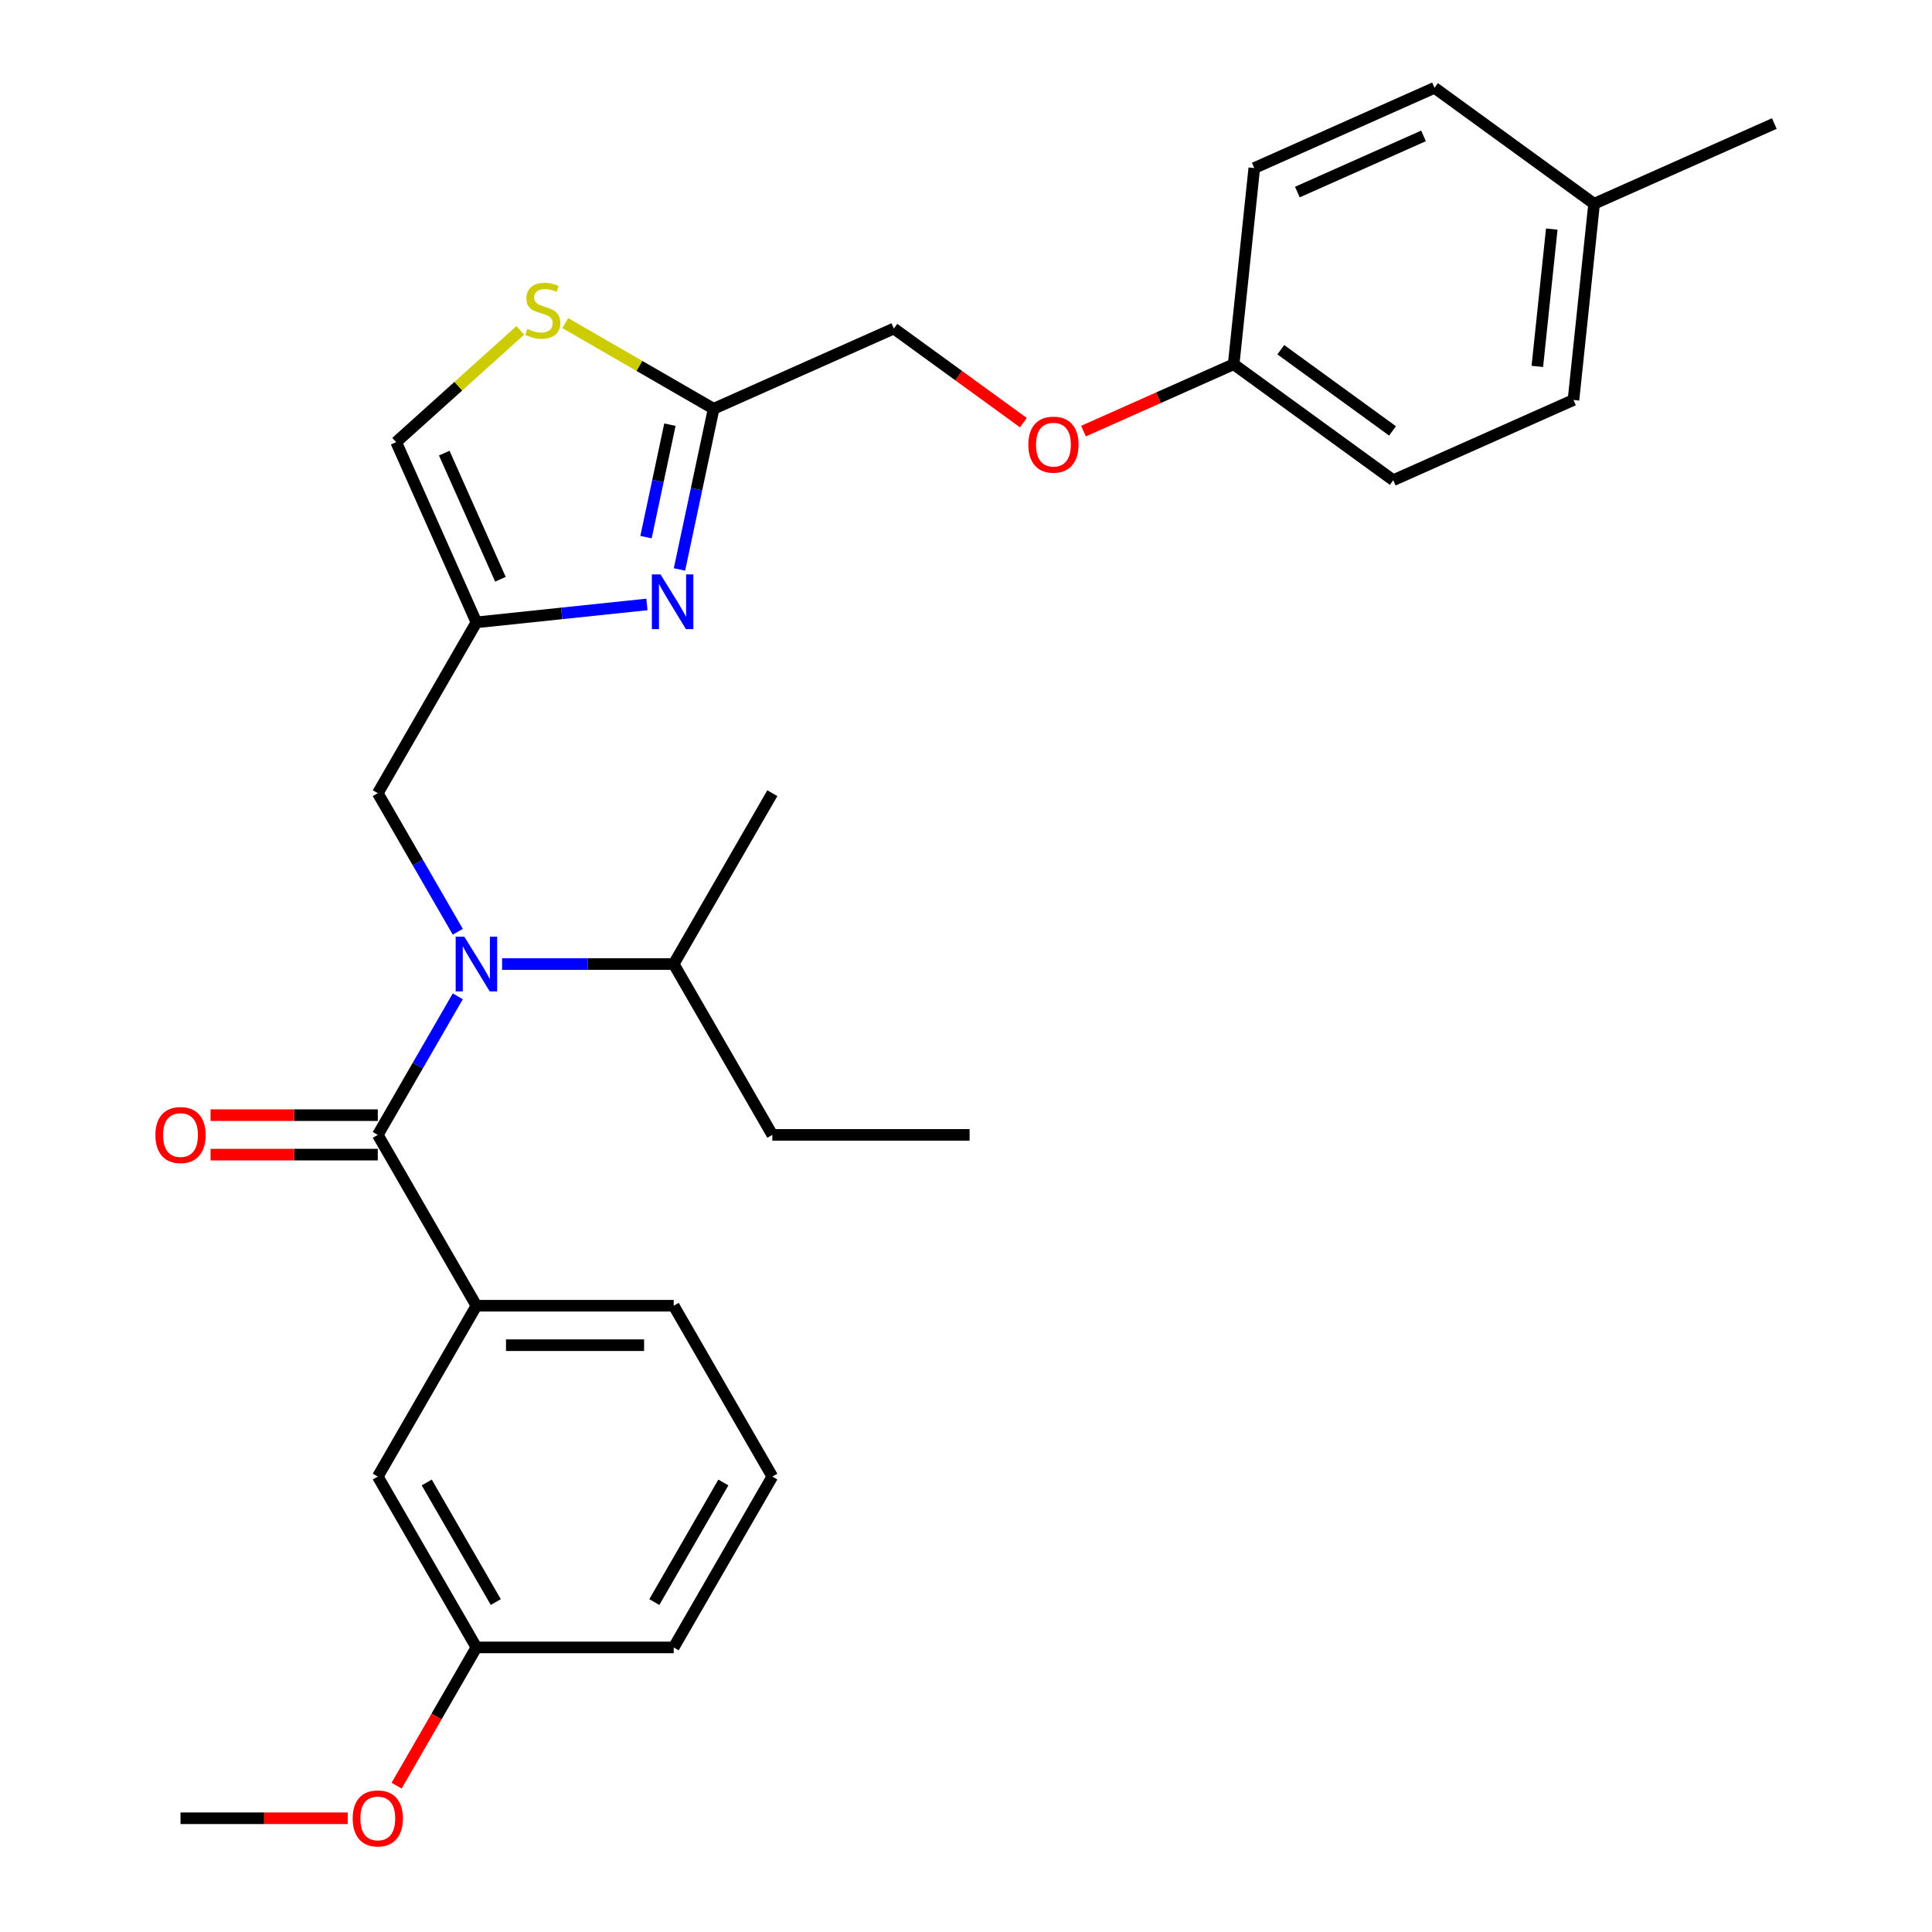 <?xml version='1.0' encoding='iso-8859-1'?>
<svg version='1.1' baseProfile='full'
              xmlns='http://www.w3.org/2000/svg'
                      xmlns:rdkit='http://www.rdkit.org/xml'
                      xmlns:xlink='http://www.w3.org/1999/xlink'
                  xml:space='preserve'
width='1000px' height='1000px' viewBox='0 0 1000 1000'>
<!-- END OF HEADER -->
<rect style='opacity:1.0;fill:#FFFFFF;stroke:none' width='1000' height='1000' x='0' y='0'> </rect>
<path class='bond-0' d='M 399.757,764.273 L 348.703,852.702' style='fill:none;fill-rule:evenodd;stroke:#000000;stroke-width:6px;stroke-linecap:butt;stroke-linejoin:miter;stroke-opacity:1' />
<path class='bond-0' d='M 374.413,767.326 L 338.675,829.226' style='fill:none;fill-rule:evenodd;stroke:#000000;stroke-width:6px;stroke-linecap:butt;stroke-linejoin:miter;stroke-opacity:1' />
<path class='bond-1' d='M 399.757,764.273 L 348.703,675.844' style='fill:none;fill-rule:evenodd;stroke:#000000;stroke-width:6px;stroke-linecap:butt;stroke-linejoin:miter;stroke-opacity:1' />
<path class='bond-2' d='M 236.945,482.275 L 216.242,446.417' style='fill:none;fill-rule:evenodd;stroke:#0000FF;stroke-width:6px;stroke-linecap:butt;stroke-linejoin:miter;stroke-opacity:1' />
<path class='bond-2' d='M 216.242,446.417 L 195.54,410.559' style='fill:none;fill-rule:evenodd;stroke:#000000;stroke-width:6px;stroke-linecap:butt;stroke-linejoin:miter;stroke-opacity:1' />
<path class='bond-3' d='M 236.945,515.7 L 216.242,551.558' style='fill:none;fill-rule:evenodd;stroke:#0000FF;stroke-width:6px;stroke-linecap:butt;stroke-linejoin:miter;stroke-opacity:1' />
<path class='bond-3' d='M 216.242,551.558 L 195.54,587.416' style='fill:none;fill-rule:evenodd;stroke:#000000;stroke-width:6px;stroke-linecap:butt;stroke-linejoin:miter;stroke-opacity:1' />
<path class='bond-4' d='M 259.887,498.987 L 304.295,498.987' style='fill:none;fill-rule:evenodd;stroke:#0000FF;stroke-width:6px;stroke-linecap:butt;stroke-linejoin:miter;stroke-opacity:1' />
<path class='bond-4' d='M 304.295,498.987 L 348.703,498.987' style='fill:none;fill-rule:evenodd;stroke:#000000;stroke-width:6px;stroke-linecap:butt;stroke-linejoin:miter;stroke-opacity:1' />
<path class='bond-5' d='M 195.54,577.205 L 152.262,577.205' style='fill:none;fill-rule:evenodd;stroke:#000000;stroke-width:6px;stroke-linecap:butt;stroke-linejoin:miter;stroke-opacity:1' />
<path class='bond-5' d='M 152.262,577.205 L 108.984,577.205' style='fill:none;fill-rule:evenodd;stroke:#FF0000;stroke-width:6px;stroke-linecap:butt;stroke-linejoin:miter;stroke-opacity:1' />
<path class='bond-5' d='M 195.54,597.627 L 152.262,597.627' style='fill:none;fill-rule:evenodd;stroke:#000000;stroke-width:6px;stroke-linecap:butt;stroke-linejoin:miter;stroke-opacity:1' />
<path class='bond-5' d='M 152.262,597.627 L 108.984,597.627' style='fill:none;fill-rule:evenodd;stroke:#FF0000;stroke-width:6px;stroke-linecap:butt;stroke-linejoin:miter;stroke-opacity:1' />
<path class='bond-6' d='M 195.54,587.416 L 246.594,675.844' style='fill:none;fill-rule:evenodd;stroke:#000000;stroke-width:6px;stroke-linecap:butt;stroke-linejoin:miter;stroke-opacity:1' />
<path class='bond-7' d='M 348.703,675.844 L 246.594,675.844' style='fill:none;fill-rule:evenodd;stroke:#000000;stroke-width:6px;stroke-linecap:butt;stroke-linejoin:miter;stroke-opacity:1' />
<path class='bond-7' d='M 333.386,696.266 L 261.91,696.266' style='fill:none;fill-rule:evenodd;stroke:#000000;stroke-width:6px;stroke-linecap:butt;stroke-linejoin:miter;stroke-opacity:1' />
<path class='bond-8' d='M 246.594,675.844 L 195.54,764.273' style='fill:none;fill-rule:evenodd;stroke:#000000;stroke-width:6px;stroke-linecap:butt;stroke-linejoin:miter;stroke-opacity:1' />
<path class='bond-9' d='M 399.757,587.416 L 348.703,498.987' style='fill:none;fill-rule:evenodd;stroke:#000000;stroke-width:6px;stroke-linecap:butt;stroke-linejoin:miter;stroke-opacity:1' />
<path class='bond-10' d='M 399.757,587.416 L 501.865,587.416' style='fill:none;fill-rule:evenodd;stroke:#000000;stroke-width:6px;stroke-linecap:butt;stroke-linejoin:miter;stroke-opacity:1' />
<path class='bond-11' d='M 195.54,410.559 L 246.594,322.13' style='fill:none;fill-rule:evenodd;stroke:#000000;stroke-width:6px;stroke-linecap:butt;stroke-linejoin:miter;stroke-opacity:1' />
<path class='bond-12' d='M 348.703,498.987 L 399.757,410.559' style='fill:none;fill-rule:evenodd;stroke:#000000;stroke-width:6px;stroke-linecap:butt;stroke-linejoin:miter;stroke-opacity:1' />
<path class='bond-13' d='M 529.708,218.767 L 496.181,194.407' style='fill:none;fill-rule:evenodd;stroke:#FF0000;stroke-width:6px;stroke-linecap:butt;stroke-linejoin:miter;stroke-opacity:1' />
<path class='bond-13' d='M 496.181,194.407 L 462.654,170.048' style='fill:none;fill-rule:evenodd;stroke:#000000;stroke-width:6px;stroke-linecap:butt;stroke-linejoin:miter;stroke-opacity:1' />
<path class='bond-14' d='M 560.814,223.142 L 599.678,205.838' style='fill:none;fill-rule:evenodd;stroke:#FF0000;stroke-width:6px;stroke-linecap:butt;stroke-linejoin:miter;stroke-opacity:1' />
<path class='bond-14' d='M 599.678,205.838 L 638.542,188.535' style='fill:none;fill-rule:evenodd;stroke:#000000;stroke-width:6px;stroke-linecap:butt;stroke-linejoin:miter;stroke-opacity:1' />
<path class='bond-15' d='M 462.654,170.048 L 369.373,211.58' style='fill:none;fill-rule:evenodd;stroke:#000000;stroke-width:6px;stroke-linecap:butt;stroke-linejoin:miter;stroke-opacity:1' />
<path class='bond-16' d='M 269.312,171 L 237.187,199.924' style='fill:none;fill-rule:evenodd;stroke:#CCCC00;stroke-width:6px;stroke-linecap:butt;stroke-linejoin:miter;stroke-opacity:1' />
<path class='bond-16' d='M 237.187,199.924 L 205.063,228.849' style='fill:none;fill-rule:evenodd;stroke:#000000;stroke-width:6px;stroke-linecap:butt;stroke-linejoin:miter;stroke-opacity:1' />
<path class='bond-17' d='M 292.577,167.242 L 330.975,189.411' style='fill:none;fill-rule:evenodd;stroke:#CCCC00;stroke-width:6px;stroke-linecap:butt;stroke-linejoin:miter;stroke-opacity:1' />
<path class='bond-17' d='M 330.975,189.411 L 369.373,211.58' style='fill:none;fill-rule:evenodd;stroke:#000000;stroke-width:6px;stroke-linecap:butt;stroke-linejoin:miter;stroke-opacity:1' />
<path class='bond-18' d='M 205.063,228.849 L 246.594,322.13' style='fill:none;fill-rule:evenodd;stroke:#000000;stroke-width:6px;stroke-linecap:butt;stroke-linejoin:miter;stroke-opacity:1' />
<path class='bond-18' d='M 229.949,234.535 L 259.021,299.832' style='fill:none;fill-rule:evenodd;stroke:#000000;stroke-width:6px;stroke-linecap:butt;stroke-linejoin:miter;stroke-opacity:1' />
<path class='bond-19' d='M 638.542,188.535 L 649.215,86.986' style='fill:none;fill-rule:evenodd;stroke:#000000;stroke-width:6px;stroke-linecap:butt;stroke-linejoin:miter;stroke-opacity:1' />
<path class='bond-20' d='M 638.542,188.535 L 721.149,248.553' style='fill:none;fill-rule:evenodd;stroke:#000000;stroke-width:6px;stroke-linecap:butt;stroke-linejoin:miter;stroke-opacity:1' />
<path class='bond-20' d='M 662.937,181.016 L 720.762,223.029' style='fill:none;fill-rule:evenodd;stroke:#000000;stroke-width:6px;stroke-linecap:butt;stroke-linejoin:miter;stroke-opacity:1' />
<path class='bond-21' d='M 825.104,105.472 L 814.43,207.022' style='fill:none;fill-rule:evenodd;stroke:#000000;stroke-width:6px;stroke-linecap:butt;stroke-linejoin:miter;stroke-opacity:1' />
<path class='bond-21' d='M 803.193,118.57 L 795.721,189.655' style='fill:none;fill-rule:evenodd;stroke:#000000;stroke-width:6px;stroke-linecap:butt;stroke-linejoin:miter;stroke-opacity:1' />
<path class='bond-22' d='M 825.104,105.472 L 918.384,63.941' style='fill:none;fill-rule:evenodd;stroke:#000000;stroke-width:6px;stroke-linecap:butt;stroke-linejoin:miter;stroke-opacity:1' />
<path class='bond-23' d='M 825.104,105.472 L 742.496,45.455' style='fill:none;fill-rule:evenodd;stroke:#000000;stroke-width:6px;stroke-linecap:butt;stroke-linejoin:miter;stroke-opacity:1' />
<path class='bond-24' d='M 649.215,86.986 L 742.496,45.455' style='fill:none;fill-rule:evenodd;stroke:#000000;stroke-width:6px;stroke-linecap:butt;stroke-linejoin:miter;stroke-opacity:1' />
<path class='bond-24' d='M 671.514,99.412 L 736.81,70.34' style='fill:none;fill-rule:evenodd;stroke:#000000;stroke-width:6px;stroke-linecap:butt;stroke-linejoin:miter;stroke-opacity:1' />
<path class='bond-25' d='M 721.149,248.553 L 814.43,207.022' style='fill:none;fill-rule:evenodd;stroke:#000000;stroke-width:6px;stroke-linecap:butt;stroke-linejoin:miter;stroke-opacity:1' />
<path class='bond-26' d='M 246.594,322.13 L 290.722,317.492' style='fill:none;fill-rule:evenodd;stroke:#000000;stroke-width:6px;stroke-linecap:butt;stroke-linejoin:miter;stroke-opacity:1' />
<path class='bond-26' d='M 290.722,317.492 L 334.851,312.854' style='fill:none;fill-rule:evenodd;stroke:#0000FF;stroke-width:6px;stroke-linecap:butt;stroke-linejoin:miter;stroke-opacity:1' />
<path class='bond-27' d='M 351.696,294.744 L 360.534,253.162' style='fill:none;fill-rule:evenodd;stroke:#0000FF;stroke-width:6px;stroke-linecap:butt;stroke-linejoin:miter;stroke-opacity:1' />
<path class='bond-27' d='M 360.534,253.162 L 369.373,211.58' style='fill:none;fill-rule:evenodd;stroke:#000000;stroke-width:6px;stroke-linecap:butt;stroke-linejoin:miter;stroke-opacity:1' />
<path class='bond-27' d='M 334.372,278.024 L 340.559,248.916' style='fill:none;fill-rule:evenodd;stroke:#0000FF;stroke-width:6px;stroke-linecap:butt;stroke-linejoin:miter;stroke-opacity:1' />
<path class='bond-27' d='M 340.559,248.916 L 346.746,219.808' style='fill:none;fill-rule:evenodd;stroke:#000000;stroke-width:6px;stroke-linecap:butt;stroke-linejoin:miter;stroke-opacity:1' />
<path class='bond-28' d='M 195.54,764.273 L 246.594,852.702' style='fill:none;fill-rule:evenodd;stroke:#000000;stroke-width:6px;stroke-linecap:butt;stroke-linejoin:miter;stroke-opacity:1' />
<path class='bond-28' d='M 220.884,767.326 L 256.622,829.226' style='fill:none;fill-rule:evenodd;stroke:#000000;stroke-width:6px;stroke-linecap:butt;stroke-linejoin:miter;stroke-opacity:1' />
<path class='bond-29' d='M 348.703,852.702 L 246.594,852.702' style='fill:none;fill-rule:evenodd;stroke:#000000;stroke-width:6px;stroke-linecap:butt;stroke-linejoin:miter;stroke-opacity:1' />
<path class='bond-30' d='M 246.594,852.702 L 225.938,888.48' style='fill:none;fill-rule:evenodd;stroke:#000000;stroke-width:6px;stroke-linecap:butt;stroke-linejoin:miter;stroke-opacity:1' />
<path class='bond-30' d='M 225.938,888.48 L 205.281,924.257' style='fill:none;fill-rule:evenodd;stroke:#FF0000;stroke-width:6px;stroke-linecap:butt;stroke-linejoin:miter;stroke-opacity:1' />
<path class='bond-31' d='M 179.987,941.13 L 136.709,941.13' style='fill:none;fill-rule:evenodd;stroke:#FF0000;stroke-width:6px;stroke-linecap:butt;stroke-linejoin:miter;stroke-opacity:1' />
<path class='bond-31' d='M 136.709,941.13 L 93.431,941.13' style='fill:none;fill-rule:evenodd;stroke:#000000;stroke-width:6px;stroke-linecap:butt;stroke-linejoin:miter;stroke-opacity:1' />
<path  class='atom-1' d='M 240.334 484.827
L 249.614 499.827
Q 250.534 501.307, 252.014 503.987
Q 253.494 506.667, 253.574 506.827
L 253.574 484.827
L 257.334 484.827
L 257.334 513.147
L 253.454 513.147
L 243.494 496.747
Q 242.334 494.827, 241.094 492.627
Q 239.894 490.427, 239.534 489.747
L 239.534 513.147
L 235.854 513.147
L 235.854 484.827
L 240.334 484.827
' fill='#0000FF'/>
<path  class='atom-3' d='M 80.431 587.496
Q 80.431 580.696, 83.791 576.896
Q 87.151 573.096, 93.431 573.096
Q 99.711 573.096, 103.071 576.896
Q 106.431 580.696, 106.431 587.496
Q 106.431 594.376, 103.031 598.296
Q 99.631 602.176, 93.431 602.176
Q 87.191 602.176, 83.791 598.296
Q 80.431 594.416, 80.431 587.496
M 93.431 598.976
Q 97.751 598.976, 100.071 596.096
Q 102.431 593.176, 102.431 587.496
Q 102.431 581.936, 100.071 579.136
Q 97.751 576.296, 93.431 576.296
Q 89.111 576.296, 86.751 579.096
Q 84.431 581.896, 84.431 587.496
Q 84.431 593.216, 86.751 596.096
Q 89.111 598.976, 93.431 598.976
' fill='#FF0000'/>
<path  class='atom-9' d='M 532.261 230.146
Q 532.261 223.346, 535.621 219.546
Q 538.981 215.746, 545.261 215.746
Q 551.541 215.746, 554.901 219.546
Q 558.261 223.346, 558.261 230.146
Q 558.261 237.026, 554.861 240.946
Q 551.461 244.826, 545.261 244.826
Q 539.021 244.826, 535.621 240.946
Q 532.261 237.066, 532.261 230.146
M 545.261 241.626
Q 549.581 241.626, 551.901 238.746
Q 554.261 235.826, 554.261 230.146
Q 554.261 224.586, 551.901 221.786
Q 549.581 218.946, 545.261 218.946
Q 540.941 218.946, 538.581 221.746
Q 536.261 224.546, 536.261 230.146
Q 536.261 235.866, 538.581 238.746
Q 540.941 241.626, 545.261 241.626
' fill='#FF0000'/>
<path  class='atom-11' d='M 272.944 170.245
Q 273.264 170.365, 274.584 170.925
Q 275.904 171.485, 277.344 171.845
Q 278.824 172.165, 280.264 172.165
Q 282.944 172.165, 284.504 170.885
Q 286.064 169.565, 286.064 167.285
Q 286.064 165.725, 285.264 164.765
Q 284.504 163.805, 283.304 163.285
Q 282.104 162.765, 280.104 162.165
Q 277.584 161.405, 276.064 160.685
Q 274.584 159.965, 273.504 158.445
Q 272.464 156.925, 272.464 154.365
Q 272.464 150.805, 274.864 148.605
Q 277.304 146.405, 282.104 146.405
Q 285.384 146.405, 289.104 147.965
L 288.184 151.045
Q 284.784 149.645, 282.224 149.645
Q 279.464 149.645, 277.944 150.805
Q 276.424 151.925, 276.464 153.885
Q 276.464 155.405, 277.224 156.325
Q 278.024 157.245, 279.144 157.765
Q 280.304 158.285, 282.224 158.885
Q 284.784 159.685, 286.304 160.485
Q 287.824 161.285, 288.904 162.925
Q 290.024 164.525, 290.024 167.285
Q 290.024 171.205, 287.384 173.325
Q 284.784 175.405, 280.424 175.405
Q 277.904 175.405, 275.984 174.845
Q 274.104 174.325, 271.864 173.405
L 272.944 170.245
' fill='#CCCC00'/>
<path  class='atom-21' d='M 341.883 297.297
L 351.163 312.297
Q 352.083 313.777, 353.563 316.457
Q 355.043 319.137, 355.123 319.297
L 355.123 297.297
L 358.883 297.297
L 358.883 325.617
L 355.003 325.617
L 345.043 309.217
Q 343.883 307.297, 342.643 305.097
Q 341.443 302.897, 341.083 302.217
L 341.083 325.617
L 337.403 325.617
L 337.403 297.297
L 341.883 297.297
' fill='#0000FF'/>
<path  class='atom-28' d='M 182.54 941.21
Q 182.54 934.41, 185.9 930.61
Q 189.26 926.81, 195.54 926.81
Q 201.82 926.81, 205.18 930.61
Q 208.54 934.41, 208.54 941.21
Q 208.54 948.09, 205.14 952.01
Q 201.74 955.89, 195.54 955.89
Q 189.3 955.89, 185.9 952.01
Q 182.54 948.13, 182.54 941.21
M 195.54 952.69
Q 199.86 952.69, 202.18 949.81
Q 204.54 946.89, 204.54 941.21
Q 204.54 935.65, 202.18 932.85
Q 199.86 930.01, 195.54 930.01
Q 191.22 930.01, 188.86 932.81
Q 186.54 935.61, 186.54 941.21
Q 186.54 946.93, 188.86 949.81
Q 191.22 952.69, 195.54 952.69
' fill='#FF0000'/>
</svg>

